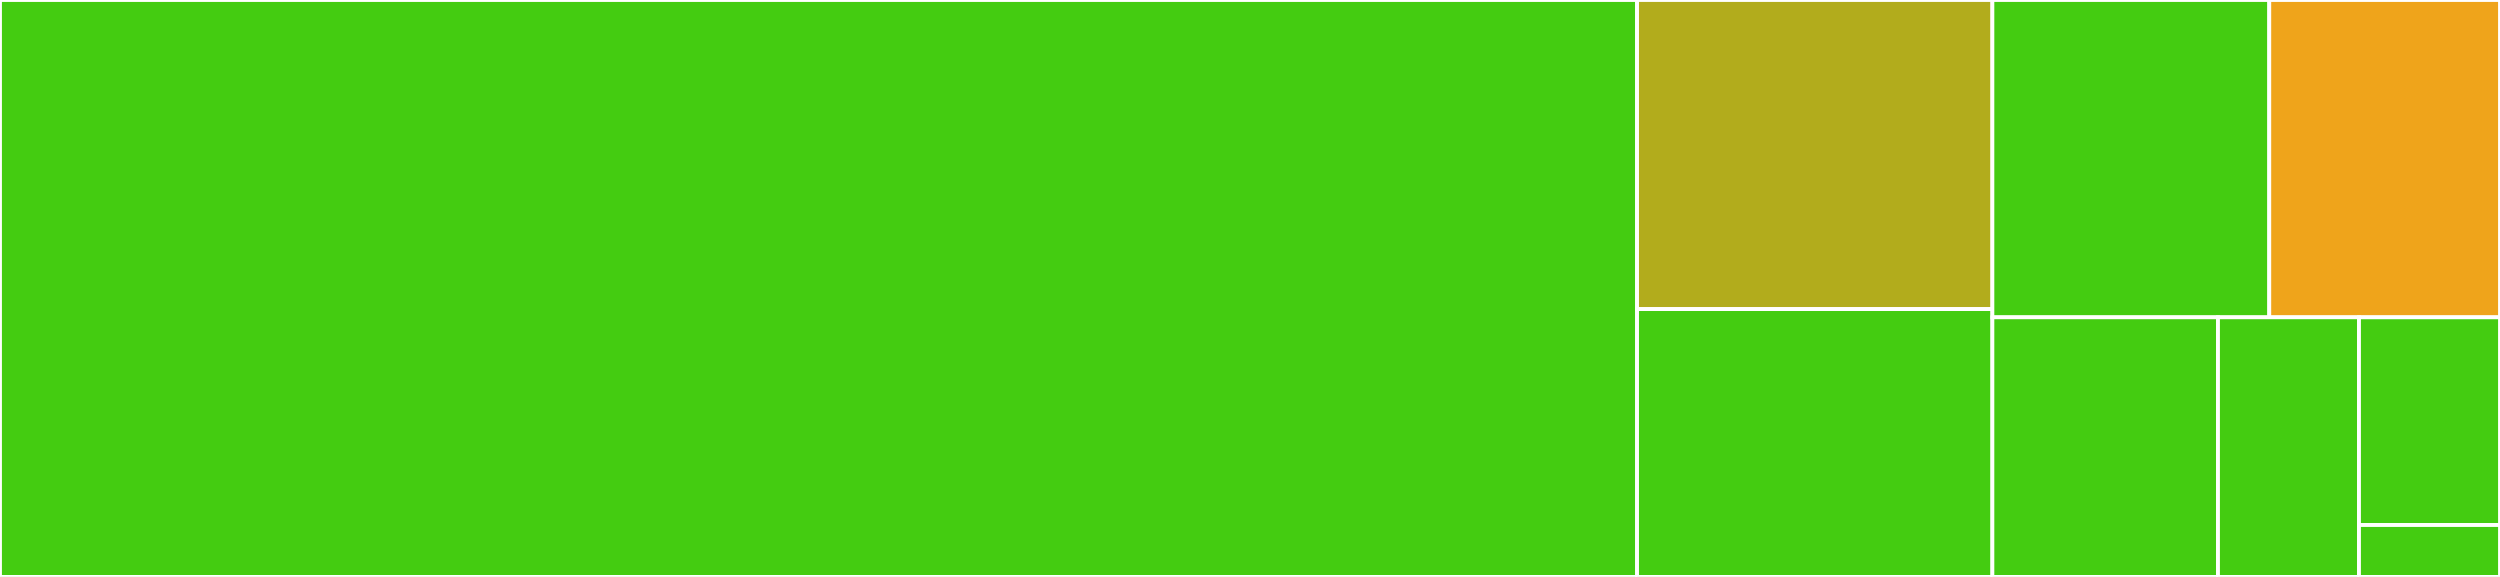 <svg baseProfile="full" width="650" height="150" viewBox="0 0 650 150" version="1.1"
xmlns="http://www.w3.org/2000/svg" xmlns:ev="http://www.w3.org/2001/xml-events"
xmlns:xlink="http://www.w3.org/1999/xlink">

<rect x="0" y="0" width="650" height="150" fill="#333333" stroke="none"/>

<style>rect.s{mask:url(#mask);}</style>
<defs>
  <pattern id="white" width="4" height="4" patternUnits="userSpaceOnUse" patternTransform="rotate(45)">
    <rect width="2" height="2" transform="translate(0,0)" fill="white"></rect>
  </pattern>
  <mask id="mask">
    <rect x="0" y="0" width="100%" height="100%" fill="url(#white)"></rect>
  </mask>
</defs>

<rect x="0" y="0" width="425.635" height="150.0" fill="#4c1" stroke="white" stroke-width="1" class=" tooltipped" data-content="mlj_wrappers.jl"><title>mlj_wrappers.jl</title></rect>
<rect x="425.635" y="0" width="92.386" height="80.357" fill="#b2ac1c" stroke="white" stroke-width="1" class=" tooltipped" data-content="mlj_helpers.jl"><title>mlj_helpers.jl</title></rect>
<rect x="425.635" y="80.357" width="92.386" height="69.643" fill="#4c1" stroke="white" stroke-width="1" class=" tooltipped" data-content="mlj_transformers.jl"><title>mlj_transformers.jl</title></rect>
<rect x="518.02" y="0" width="71.989" height="82.5" fill="#4c1" stroke="white" stroke-width="1" class=" tooltipped" data-content="normalization.jl"><title>normalization.jl</title></rect>
<rect x="590.009" y="0" width="59.991" height="82.5" fill="#efa41b" stroke="white" stroke-width="1" class=" tooltipped" data-content="combination.jl"><title>combination.jl</title></rect>
<rect x="518.02" y="82.5" width="58.658" height="67.5" fill="#4c1" stroke="white" stroke-width="1" class=" tooltipped" data-content="classification.jl"><title>classification.jl</title></rect>
<rect x="576.678" y="82.5" width="36.661" height="67.5" fill="#4c1" stroke="white" stroke-width="1" class=" tooltipped" data-content="mlj_surrogate.jl"><title>mlj_surrogate.jl</title></rect>
<rect x="613.339" y="82.5" width="36.661" height="54" fill="#4c1" stroke="white" stroke-width="1" class=" tooltipped" data-content="helpers.jl"><title>helpers.jl</title></rect>
<rect x="613.339" y="136.5" width="36.661" height="13.5" fill="#4c1" stroke="white" stroke-width="1" class=" tooltipped" data-content="OutlierDetection.jl"><title>OutlierDetection.jl</title></rect>
</svg>